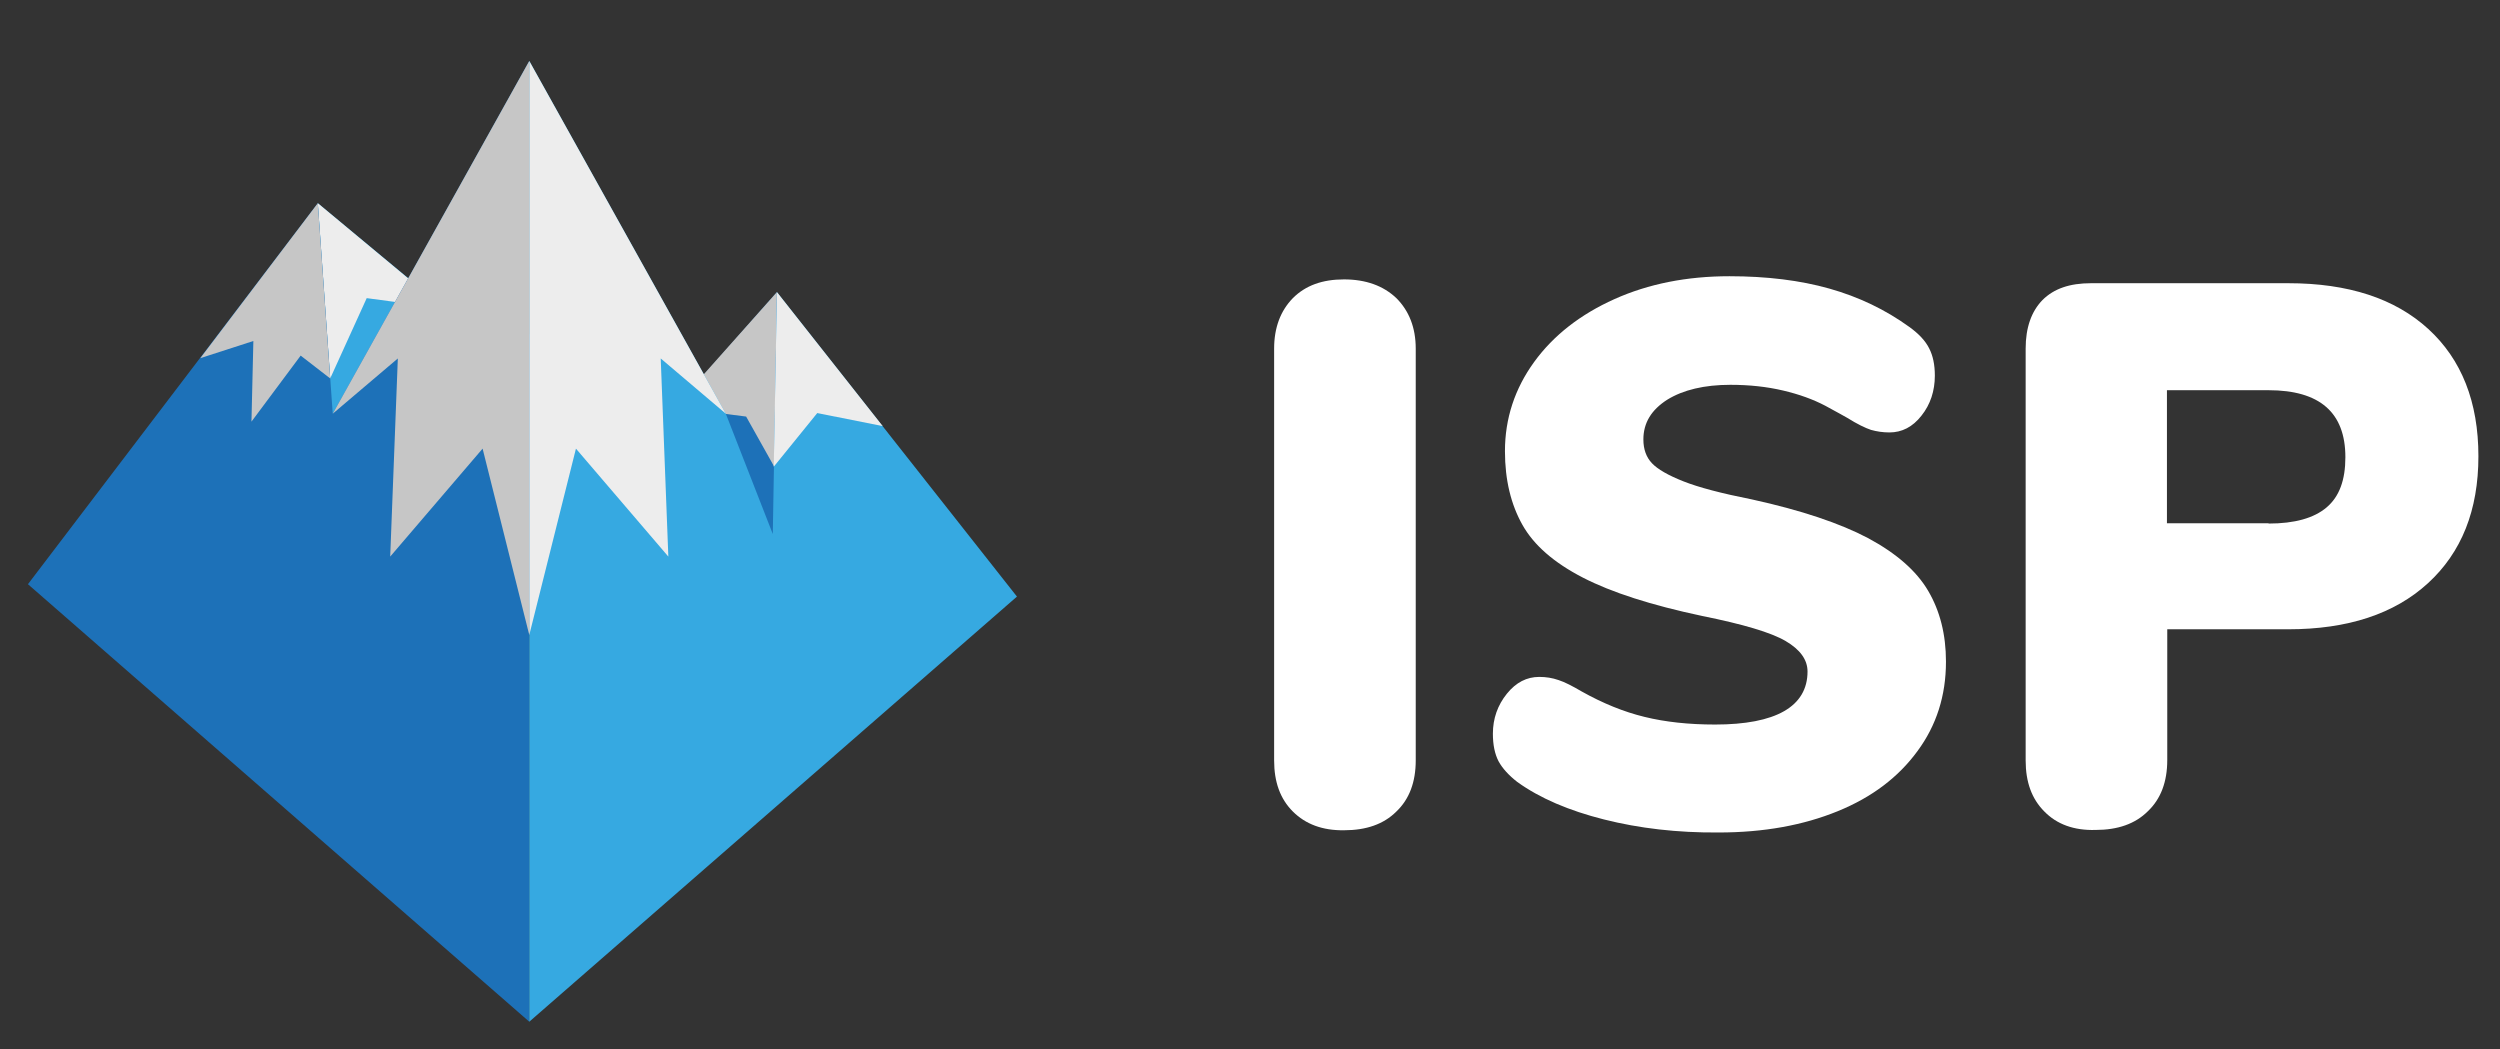 <?xml version="1.0" encoding="utf-8"?>
<!-- Generator: Adobe Illustrator 25.0.0, SVG Export Plug-In . SVG Version: 6.00 Build 0)  -->
<svg version="1.1" id="Livello_1" xmlns="http://www.w3.org/2000/svg" xmlns:xlink="http://www.w3.org/1999/xlink" x="0px" y="0px"
	 viewBox="0 0 787.4 330.4" style="enable-background:new 0 0 787.4 330.4;" xml:space="preserve">
<rect x="0" y="0" width="787.4" height="330.4" fill="#333333" stroke="none"/>
<style type="text/css">
	.st0{fill:#36A9E1;}
	.st1{fill:#EDEDED;}
	.st2{fill:#1D71B8;}
	.st3{fill:#C6C6C6;}
	.st4{fill:none;stroke:#000000;stroke-width:4.845;stroke-miterlimit:10;}
	.st5{fill:#FFFFFF;}
</style>
<g>
	<g>
		<polygon class="st0" points="63.8,147.4 81.5,127.4 100.1,64 148.8,104.4 96.9,196.6 54.3,155.9 		"/>
		<polygon class="st1" points="104,119.2 115.5,93.9 140,97.2 100.1,64 		"/>
		<polygon class="st2" points="166.7,19.2 166.7,321.8 8.8,184 100.1,64 104.8,130.3 		"/>
		<polygon class="st2" points="244.7,92 196.6,146.4 178,99.8 129.3,123.5 181.2,215.6 248.9,167.7 		"/>
		<polygon class="st3" points="244.7,92 243.8,146.9 235,131.2 212.4,128.3 		"/>
		<polygon class="st0" points="166.7,19.2 166.7,321.8 320.3,187.9 244.7,92 243.4,168.2 228.6,130.3 		"/>
		<polygon class="st1" points="166.7,200 181.4,141.3 210.5,175.3 208.1,112.9 228.6,130.3 166.7,19.2 		"/>
		<polygon class="st3" points="166.7,200 152,141.3 122.9,175.3 125.3,112.9 104.8,130.3 166.7,19.2 		"/>
		<polygon class="st1" points="278,134.2 244.7,92 243.7,147 257.4,130.1 		"/>
		<polygon class="st3" points="100.1,64 63.1,112.8 79.8,107.4 79.2,132.8 94.7,112 104,119.2 		"/>
		<path class="st4" d="M66.7,12.9"/>
	</g>
	<g>
		<path class="st5" d="M407.2,255.6c-4-4-5.9-9.3-5.9-16.1V109.8c0-6.6,2-11.9,5.9-15.9c4-4,9.3-5.9,16.1-5.9c6.9,0,12.4,2,16.5,5.9
			c4,4,6.1,9.3,6.1,15.9v129.7c0,6.8-2,12.2-6.1,16.1c-4,4-9.5,5.9-16.5,5.9C416.6,261.6,411.2,259.6,407.2,255.6z"/>
		<path class="st5" d="M505.2,258.1c-11.1-2.8-20.2-6.7-27.3-11.8c-2.7-2.1-4.7-4.3-5.9-6.5c-1.2-2.3-1.8-5.2-1.8-8.7
			c0-4.8,1.5-9,4.4-12.6s6.3-5.3,10.2-5.3c2.1,0,4.1,0.3,6.1,1c1.9,0.6,4.4,1.9,7.3,3.6c6.6,3.7,13.2,6.4,19.8,8
			c6.5,1.6,13.9,2.4,22.2,2.4c9.5,0,16.8-1.4,21.7-4.2s7.4-7,7.4-12.5c0-3.7-2.3-6.9-6.9-9.6c-4.6-2.7-13.4-5.3-26.3-7.9
			c-16-3.4-28.5-7.4-37.6-12.1c-9.1-4.7-15.4-10.2-19-16.6c-3.6-6.4-5.5-14.1-5.5-23.2c0-10.3,3.1-19.7,9.2-28.1s14.6-15,25.3-19.8
			c10.7-4.8,22.8-7.2,36.2-7.2c11.8,0,22.3,1.3,31.5,3.9s17.6,6.6,25.2,12.1c2.9,2.1,5,4.3,6.2,6.7c1.2,2.3,1.8,5.2,1.8,8.6
			c0,4.8-1.4,9.1-4.2,12.6c-2.8,3.6-6.2,5.3-10.1,5.3c-2.1,0-4-0.3-5.8-0.8c-1.8-0.6-4.3-1.8-7.5-3.8c-0.8-0.5-3.1-1.7-6.9-3.8
			c-3.8-2-8.2-3.6-13.3-4.8c-5.1-1.2-10.6-1.8-16.6-1.8c-8.2,0-14.9,1.6-19.9,4.7c-5,3.2-7.5,7.3-7.5,12.5c0,3.1,0.9,5.6,2.7,7.5
			s5.1,3.8,9.9,5.7c4.8,1.9,12,3.8,21.6,5.7c15.5,3.4,27.7,7.5,36.6,12.2c8.9,4.8,15.2,10.3,18.9,16.6s5.6,13.7,5.6,22.3
			c0,10.7-3,20.1-9,28.2c-6,8.2-14.3,14.5-25.1,18.9s-23.2,6.7-37.5,6.7C528.3,262.3,516.3,260.9,505.2,258.1z"/>
		<path class="st5" d="M643.9,255.6c-4-4-5.9-9.3-5.9-16.1V109.8c0-6.6,1.8-11.7,5.3-15.3c3.6-3.6,8.6-5.3,15.3-5.3h62.1
			c18.9,0,33.6,4.8,44.1,14.4s15.8,23,15.8,40.1c0,17-5.3,30.3-15.9,40c-10.6,9.7-25.3,14.5-44,14.5h-38.1v41.2
			c0,6.8-2,12.2-6.1,16.1c-4,4-9.5,5.9-16.5,5.9C653.2,261.6,647.8,259.6,643.9,255.6z M714.5,164.9c8.2,0,14.3-1.7,18.3-5.1
			c4-3.4,5.9-8.6,5.9-15.8c0-14.1-8.1-21.1-24.2-21.1h-32v41.9h32V164.9z"/>
	</g>
</g>
</svg>

